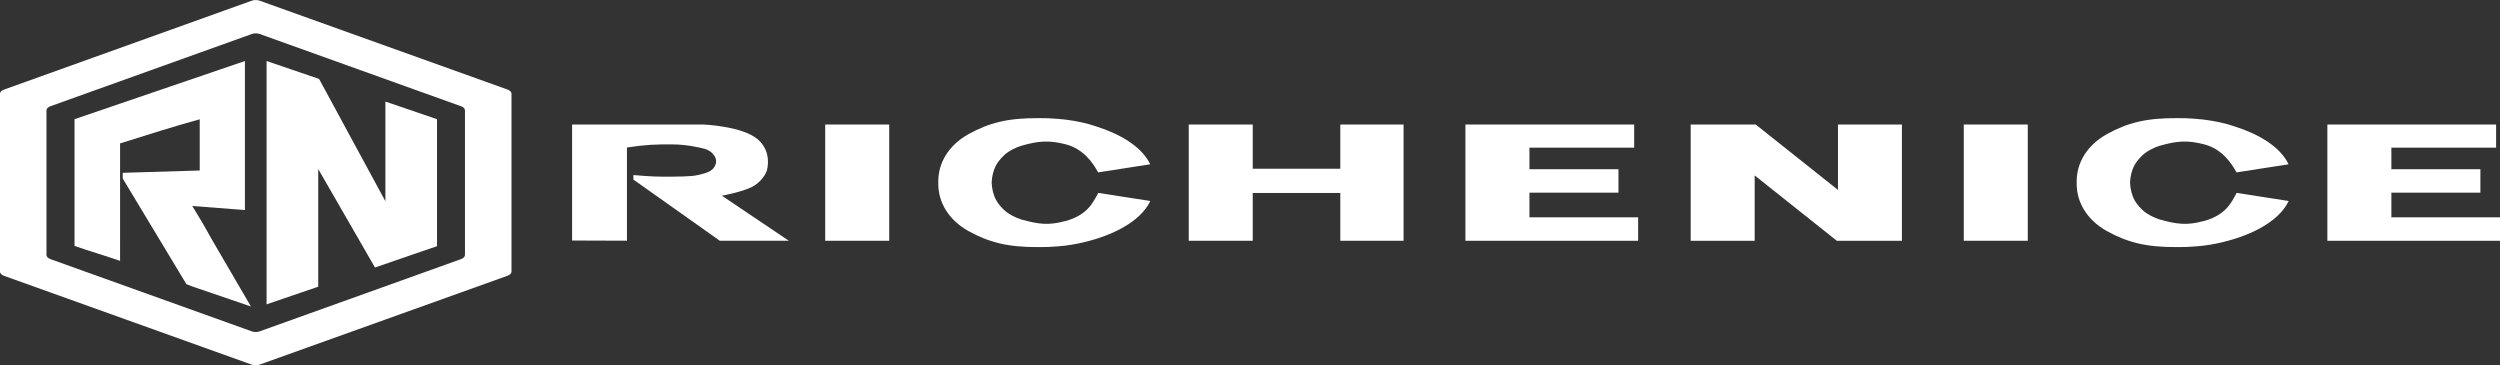<?xml version="1.0" encoding="UTF-8"?>
<svg id="_圖層_2" data-name="圖層 2" xmlns="http://www.w3.org/2000/svg" viewBox="0 0 410.56 60">
  <rect x="0" y="0" width="410.56" height="60" fill="#333333" stroke="none"/>
  <defs>
    <style>
      .cls-1 {
        fill: #fff;
      }
    </style>
  </defs>
  <g id="_內容" data-name="內容">
    <g>
      <path class="cls-1" d="M93.95,39.51V20.45h21.59s6.36,.26,8.89,2.42c2.49,2.13,1.49,5.19,1.49,5.19,0,0-.44,1.35-1.96,2.37-1.52,1.02-5.41,1.71-5.41,1.71l11,7.4h-11.34l-14.19-10.05v-.74s3.21,.3,5.2,.27c1.99-.02,4.36,0,5.4-.28,1.03-.28,2.5-.43,2.92-1.82,.21-.69-.12-1.28-.5-1.69-.36-.39-.84-.66-1.36-.8-.89-.23-2.94-.69-5.02-.71-3.02-.03-4.44,.02-7.7,.5v15.31l-9.01-.03Z"/>
      <path class="cls-1" d="M174.94,36.3c-2.68,.73-4.35,.56-7.26-.27-1.04-.35-1.88-.8-2.55-1.33-.16-.14-.31-.29-.46-.44-.4-.39-.76-.85-1.05-1.34-.49-.89-.72-1.88-.77-2.93,.05-1.05,.28-2.04,.77-2.93,.29-.49,.65-.94,1.05-1.34,.15-.15,.3-.3,.46-.44,.67-.53,1.52-.99,2.55-1.33,2.91-.83,4.57-.94,7.26-.27,2.97,.74,4.54,3.05,5.4,4.63l8.55-1.33c-1.4-2.94-4.98-4.98-8.81-6.2-1.56-.55-3.24-.9-5.2-1.15-.02,0-.04,0-.06,0-.08,0-.15-.02-.22-.03-.03,0-.06,0-.09,0-.27-.03-.54-.06-.8-.08-1.04-.09-2.05-.13-3.03-.12-5.28-.04-8.3,.8-11.65,2.64-3.3,1.85-4.94,4.75-4.94,7.74,0,.07,0,.14,0,.21,0,.07,0,.14,0,.21,0,2.99,1.65,5.89,4.94,7.74,3.36,1.84,6.37,2.68,11.65,2.64,.98,.01,1.99-.03,3.03-.12,.26-.02,.53-.05,.8-.08,.03,0,.06,0,.09,0,.06,0,.11-.01,.17-.02,.06,0,.12-.01,.18-.02,.77-.1,1.5-.22,2.21-.37,4.82-1,9.99-3.27,11.75-6.96l-8.55-1.33c-.86,1.58-1.75,3.63-5.4,4.63Z"/>
      <path class="cls-1" d="M361.89,36.3c-2.68,.73-4.35,.56-7.26-.27-1.04-.35-1.88-.8-2.55-1.33-.16-.14-.31-.29-.46-.44-.4-.39-.76-.85-1.05-1.34-.49-.89-.72-1.88-.77-2.93,.05-1.05,.28-2.04,.77-2.93,.29-.49,.65-.94,1.05-1.34,.15-.15,.3-.3,.46-.44,.67-.53,1.52-.99,2.55-1.33,2.91-.83,4.57-.94,7.26-.27,2.97,.74,4.54,3.05,5.4,4.63l8.55-1.33c-1.4-2.94-4.98-4.98-8.81-6.2-1.56-.55-3.24-.9-5.2-1.15-.02,0-.04,0-.06,0-.08,0-.15-.02-.22-.03-.03,0-.06,0-.09,0-.27-.03-.54-.06-.8-.08-1.04-.09-2.05-.13-3.03-.12-5.28-.04-8.3,.8-11.65,2.64-3.3,1.85-4.94,4.75-4.94,7.74,0,.07,0,.14,0,.21,0,.07,0,.14,0,.21,0,2.99,1.65,5.89,4.94,7.74,3.36,1.84,6.37,2.68,11.65,2.64,.98,.01,1.99-.03,3.03-.12,.26-.02,.53-.05,.8-.08,.03,0,.06,0,.09,0,.06,0,.11-.01,.17-.02,.06,0,.12-.01,.18-.02,.77-.1,1.5-.22,2.21-.37,4.82-1,9.99-3.27,11.75-6.96l-8.55-1.33c-.86,1.58-1.75,3.63-5.4,4.63Z"/>
      <path class="cls-1" d="M135.52,20.45h10.51v19.09h-10.51V20.45Z"/>
      <path class="cls-1" d="M195.22,20.45h10.51v7.26h14.38v-7.26h10.39v19.09h-10.39v-7.85h-14.38v7.85h-10.51V20.45Z"/>
      <path class="cls-1" d="M240.66,20.45h27.71v3.8h-17.2v3.54h14.62v3.85h-14.62v4.05h17.85v3.85h-28.36V20.45Z"/>
      <path class="cls-1" d="M322.5,20.45h10.51v19.09h-10.51V20.45Z"/>
      <polygon class="cls-1" points="302.36 20.45 301.84 20.45 301.84 31.19 288.33 20.45 288.16 20.45 277.65 20.45 277.65 39.55 287.63 39.55 288.16 39.55 288.16 28.81 301.66 39.55 301.84 39.55 312.34 39.55 312.34 20.45 302.36 20.45"/>
      <path class="cls-1" d="M382.21,20.45h27.71v3.8h-17.2v3.54h14.62v3.85h-14.62v4.05h17.85v3.85h-28.36V20.45Z"/>
      <g>
        <path class="cls-1" d="M41.36,59.89L.64,45.29c-.39-.14-.64-.4-.64-.68V15.4c0-.28,.24-.54,.64-.68L41.36,.11c.39-.14,.88-.14,1.27,0l40.73,14.6c.39,.14,.64,.4,.64,.68v29.21c0,.28-.24,.54-.64,.68l-40.73,14.6c-.39,.14-.88,.14-1.27,0ZM8.27,42.55l33.09,11.87c.39,.14,.88,.14,1.27,0l33.09-11.87c.39-.14,.64-.4,.64-.68V18.13c0-.28-.24-.54-.64-.68L42.64,5.58c-.39-.14-.88-.14-1.27,0L8.27,17.45c-.39,.14-.64,.4-.64,.68v23.73c0,.28,.24,.54,.64,.68Z"/>
        <path class="cls-1" d="M71.76,19.57l-8.47-2.89v16.37s-10.89-20.09-10.89-20.09c-2.87-.98-5.74-1.96-8.62-2.94V49.98c2.68-.92,5.36-1.83,8.05-2.75l.43-.15V27.76l9.32,16.17,6.41-2.21h0c1.26-.43,2.52-.86,3.78-1.29V19.57Z"/>
        <path class="cls-1" d="M41.2,50.32l-6.31-10.82c-1.05-1.92-2.15-3.81-3.31-5.67h0c2.88,.22,5.76,.44,8.64,.66V10.02c-3.67,1.25-7.34,2.51-11.01,3.76-.55,.19-.83,.28-1.38,.47-5.2,1.77-10.39,3.55-15.59,5.32v20.82c2.36,.82,5.12,1.63,7.48,2.45V23.55c4.42-1.39,8.68-2.75,13.08-3.96v8.41c-4.22,.13-8.43,.25-12.65,.38v.93l10.47,17.37,.66,.23s.01,.03,.02,.04c2.97,1.01,5.94,2.03,8.91,3.04h0l.98,.34Z"/>
      </g>
    </g>
  </g>
</svg>